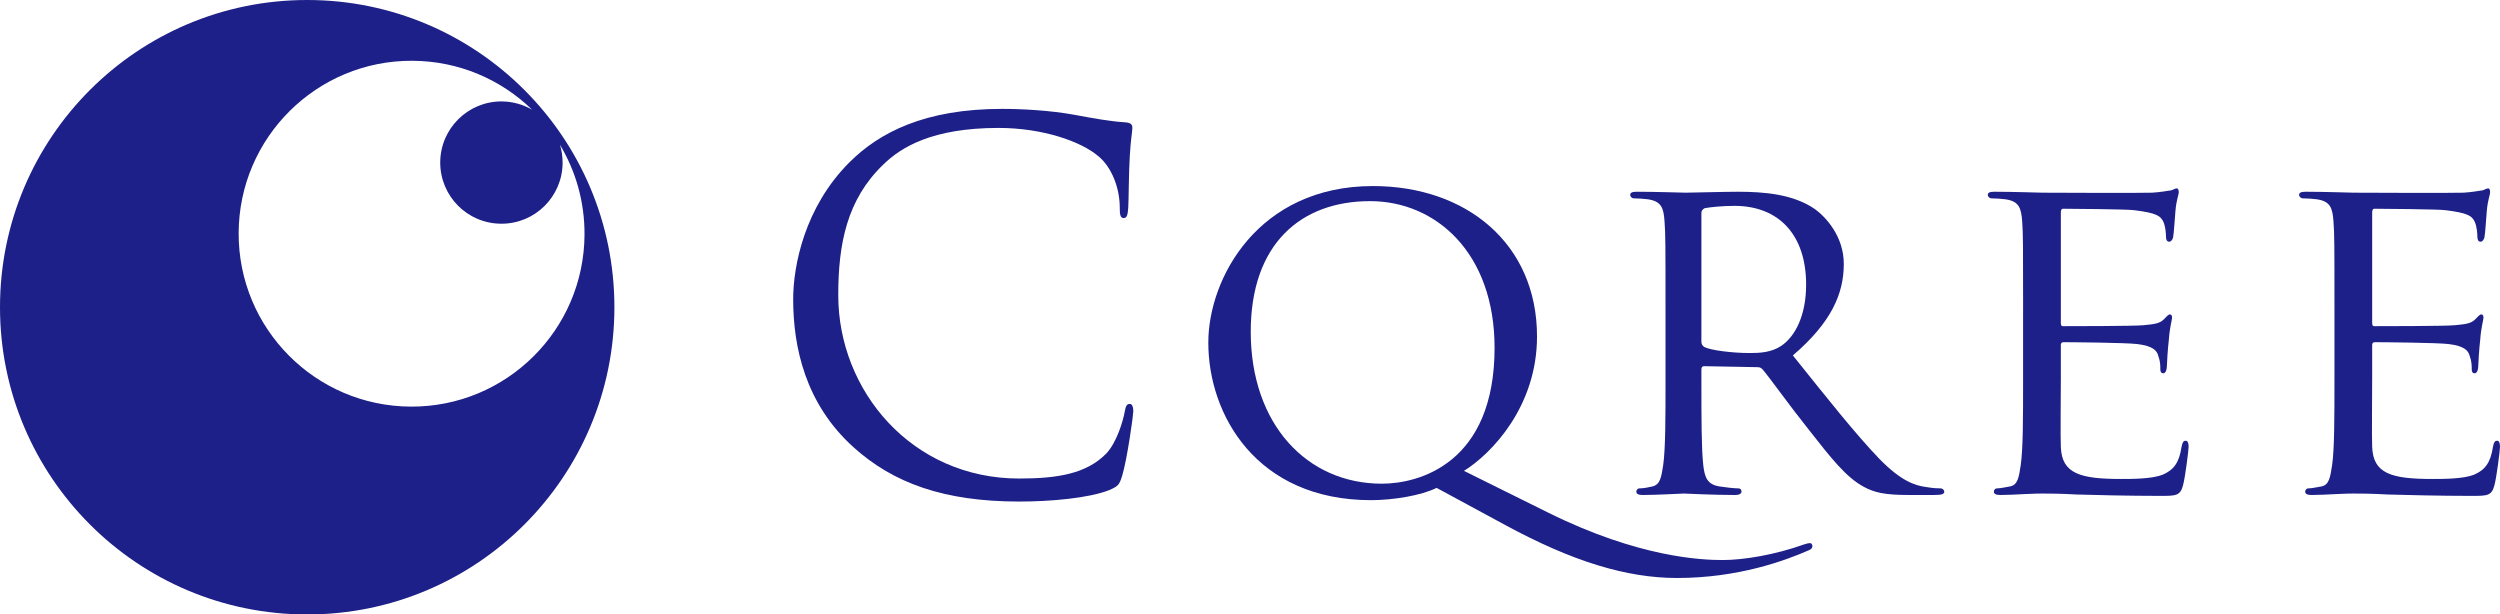 <?xml version="1.0" encoding="UTF-8"?><svg xmlns="http://www.w3.org/2000/svg" viewBox="0 0 192 47.191"><defs><style>.d{fill:#1d2088;}</style></defs><g id="a"/><g id="b"><g id="c"><g><g><path class="d" d="M65.573,34.367c-3.735-3.346-4.657-7.732-4.657-11.385,0-2.582,.883-7.079,4.31-10.505,2.307-2.309,5.807-4.115,11.734-4.115,1.538,0,3.694,.115,5.577,.459,1.463,.27,2.693,.5,3.919,.577,.43,.037,.509,.196,.509,.427,0,.304-.118,.767-.197,2.15-.081,1.271-.081,3.389-.118,3.965-.035,.572-.111,.808-.345,.808-.266,0-.308-.269-.308-.808,0-1.501-.614-3.08-1.616-3.921-1.344-1.16-4.308-2.194-7.694-2.194-5.111,0-7.499,1.495-8.845,2.808-2.807,2.689-3.464,6.116-3.464,10.037,0,7.351,5.658,14.081,13.889,14.081,2.888,0,5.157-.344,6.695-1.92,.806-.848,1.304-2.541,1.42-3.234,.075-.422,.158-.575,.387-.575,.197,0,.269,.268,.269,.575,0,.266-.459,3.614-.85,4.924-.227,.729-.304,.812-.994,1.116-1.543,.616-4.469,.882-6.927,.882-5.772,0-9.656-1.421-12.694-4.15Z"/><path class="d" d="M110.328,37.469c-1.157,.583-3.329,.943-5.032,.943-8.802,0-12.498-6.557-12.498-12.096,0-4.959,3.841-12.027,12.642-12.027,7.173,0,12.603,4.422,12.603,11.555,0,5.397-3.514,9.016-5.61,10.319l6.513,3.229c6.954,3.439,11.771,3.619,13.361,3.619s4.023-.4,6.235-1.197c.217-.069,.363-.105,.472-.105,.105,0,.18,.142,.18,.217,0,.142-.075,.254-.256,.324-1.813,.799-5.432,2.14-10.139,2.14-3.874,0-8.041-1.272-13.18-4.059l-5.29-2.863Zm-4.198-.322c2.856,0,8.653-1.56,8.653-10.434,0-7.315-4.525-11.266-9.562-11.266-5.326,0-9.164,3.295-9.164,10.031,0,7.103,4.311,11.669,10.073,11.669Z"/><path class="d" d="M127.911,23.633c0-4.78,0-5.647-.075-6.625-.066-1.05-.249-1.561-1.299-1.705-.254-.036-.794-.071-1.091-.071-.105,0-.249-.145-.249-.254,0-.18,.144-.252,.504-.252,1.452,0,3.589,.072,3.77,.072,.322,0,3.005-.072,3.986-.072,2.025,0,4.272,.18,5.936,1.339,.799,.577,2.21,2.065,2.21,4.203,0,2.279-.945,4.489-3.911,7.028,2.607,3.256,4.817,6.048,6.667,7.968,1.701,1.737,2.753,2.023,3.546,2.137,.621,.105,.943,.105,1.123,.105s.292,.148,.292,.254c0,.185-.178,.254-.763,.254h-1.991c-1.81,0-2.609-.187-3.402-.614-1.377-.728-2.539-2.213-4.349-4.528-1.34-1.669-2.749-3.664-3.441-4.496-.143-.141-.217-.178-.434-.178l-4.06-.075c-.143,0-.212,.075-.212,.253v.728c0,2.97,0,5.359,.144,6.625,.107,.906,.285,1.488,1.267,1.632,.436,.071,1.123,.146,1.409,.146,.222,0,.258,.148,.258,.254,0,.143-.146,.254-.512,.254-1.733,0-3.762-.112-3.906-.112-.037,0-2.174,.112-3.153,.112-.326,0-.505-.069-.505-.254,0-.107,.075-.254,.249-.254,.292,0,.695-.075,.98-.146,.616-.144,.689-.726,.833-1.632,.18-1.265,.18-3.694,.18-6.662v-5.434Zm2.756,2.61c0,.178,.069,.288,.212,.402,.473,.249,2.105,.468,3.514,.468,.763,0,1.632-.041,2.395-.543,1.089-.726,1.922-2.354,1.922-4.712,0-3.836-2.105-6.048-5.509-6.048-.941,0-1.956,.11-2.283,.18-.144,.075-.251,.184-.251,.365v9.888Z"/><path class="d" d="M155.375,23.633c0-4.78,0-5.647-.071-6.625-.075-1.05-.251-1.561-1.306-1.705-.253-.036-.797-.071-1.085-.071-.109,0-.253-.145-.253-.254,0-.18,.144-.252,.504-.252,1.45,0,3.516,.072,3.692,.072,.224,0,7.717,.036,8.441,0,.617-.039,1.196-.145,1.45-.181,.146-.036,.292-.149,.436-.149,.11,0,.144,.149,.144,.292,0,.219-.183,.581-.254,1.448-.034,.292-.109,1.668-.18,2.03-.037,.145-.146,.325-.292,.325-.183,0-.253-.143-.253-.397,0-.217-.036-.723-.18-1.083-.22-.509-.546-.728-2.281-.943-.541-.075-5.069-.109-5.436-.109-.142,0-.178,.109-.178,.325v8.365c0,.219,0,.329,.178,.329,.397,0,5.436,0,6.158-.073,.762-.075,1.23-.112,1.559-.438,.215-.214,.361-.393,.47-.393s.176,.071,.176,.253c0,.178-.176,.683-.248,1.701-.075,.614-.149,1.774-.149,1.993,0,.249-.07,.577-.287,.577-.144,0-.217-.11-.217-.292,0-.285,0-.614-.146-1.013-.107-.431-.397-.794-1.63-.943-.868-.105-5.103-.142-5.651-.142-.178,0-.214,.112-.214,.217v2.571c0,1.055-.039,4.637,0,5.253,.073,2.062,1.489,2.464,4.637,2.464,.833,0,2.352,0,3.185-.327,.836-.363,1.265-.907,1.447-2.137,.073-.358,.148-.472,.327-.472s.217,.253,.217,.472c0,.217-.253,2.315-.434,2.968-.215,.795-.546,.795-1.774,.795-2.391,0-5.071-.068-6.372-.105-1.342-.075-2.176-.075-2.651-.075-.068,0-.682,0-1.372,.042-.616,.032-1.342,.069-1.844,.069-.331,0-.51-.069-.51-.254,0-.107,.071-.254,.254-.254,.285,0,.69-.105,.975-.146,.619-.107,.694-.726,.833-1.632,.183-1.265,.183-3.694,.183-6.662v-5.434Z"/><path class="d" d="M179.286,23.633c0-4.78,0-5.647-.075-6.625-.071-1.05-.251-1.561-1.301-1.705-.254-.036-.797-.071-1.087-.071-.107,0-.254-.145-.254-.254,0-.18,.148-.252,.51-.252,1.447,0,3.508,.072,3.692,.072,.221,0,7.714,.036,8.438,0,.621-.039,1.197-.145,1.453-.181,.143-.036,.288-.149,.434-.149,.109,0,.143,.149,.143,.292,0,.219-.18,.581-.254,1.448-.034,.292-.109,1.668-.18,2.03-.039,.145-.143,.325-.29,.325-.183,0-.253-.143-.253-.397,0-.217-.036-.723-.181-1.083-.217-.509-.543-.728-2.283-.943-.544-.075-5.071-.109-5.432-.109-.146,0-.183,.109-.183,.325v8.365c0,.219,0,.329,.183,.329,.399,0,5.432,0,6.153-.073,.765-.075,1.237-.112,1.562-.438,.217-.214,.36-.393,.473-.393,.109,0,.176,.071,.176,.253,0,.178-.176,.683-.251,1.701-.073,.614-.148,1.774-.148,1.993,0,.249-.069,.577-.288,.577-.146,0-.214-.11-.214-.292,0-.285,0-.614-.149-1.013-.105-.431-.397-.794-1.63-.943-.867-.105-5.109-.142-5.651-.142-.18,0-.217,.112-.217,.217v2.571c0,1.055-.034,4.637,0,5.253,.075,2.062,1.484,2.464,4.639,2.464,.829,0,2.352,0,3.185-.327,.835-.363,1.267-.907,1.452-2.137,.07-.358,.144-.472,.324-.472,.181,0,.217,.253,.217,.472,0,.217-.249,2.315-.434,2.968-.216,.795-.543,.795-1.773,.795-2.391,0-5.069-.068-6.379-.105-1.34-.075-2.171-.075-2.642-.075-.076,0-.69,0-1.377,.042-.617,.032-1.338,.069-1.847,.069-.326,0-.509-.069-.509-.254,0-.107,.075-.254,.258-.254,.288,0,.687-.105,.977-.146,.616-.107,.687-.726,.833-1.632,.18-1.265,.18-3.694,.18-6.662v-5.434Z"/></g><path class="d" d="M23.591,0C10.558,0,0,10.563,0,23.596s10.558,23.595,23.591,23.595,23.595-10.566,23.595-23.595S36.624,0,23.591,0Zm7.956,31.228c-7.336-.034-13.252-6.007-13.219-13.341,.033-7.335,6.009-13.256,13.339-13.219,3.578,.014,6.819,1.445,9.199,3.756-.689-.397-1.484-.628-2.334-.635-2.597-.01-4.707,2.084-4.723,4.674-.009,2.598,2.082,4.708,4.678,4.718,2.597,.017,4.707-2.079,4.721-4.671,0-.482-.069-.953-.202-1.389,1.207,2.013,1.895,4.367,1.885,6.887-.033,7.335-6.007,13.257-13.343,13.22Z"/></g></g></g></svg>